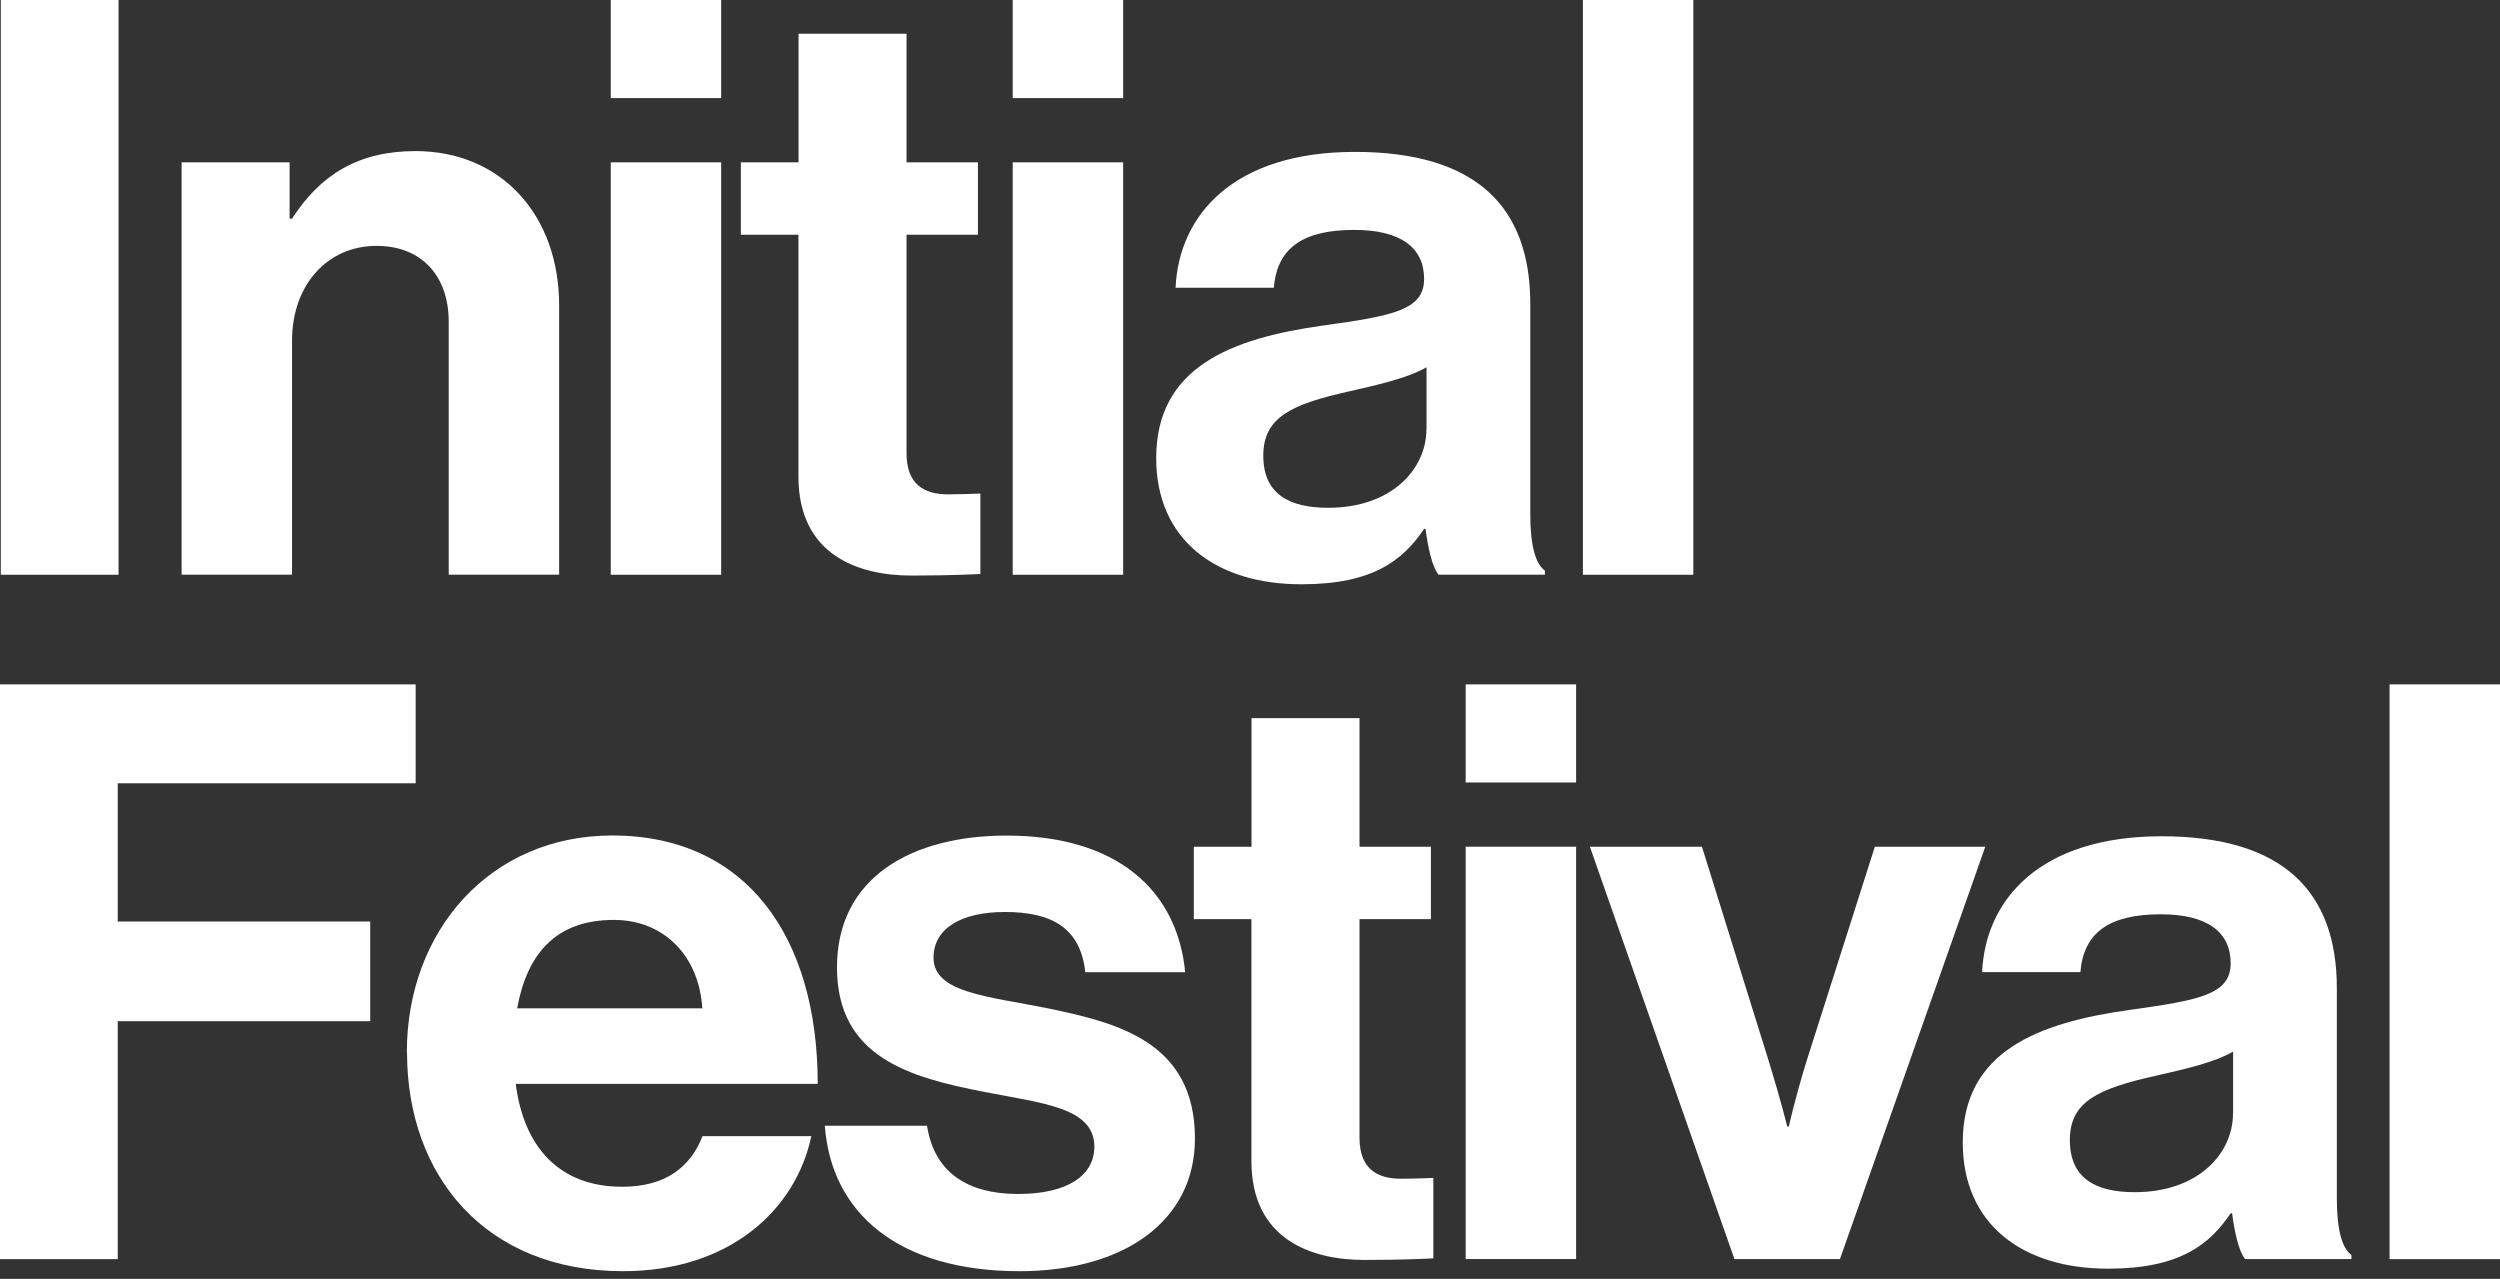 <svg width="303" height="155" viewBox="0 0 303 155" fill="none" xmlns="http://www.w3.org/2000/svg">
<rect x="0" y="0" width="303" height="155" fill="#333333" stroke="none"/>
<g clip-path="url(#clip0_3201_262)">
<path d="M0.098 0H14.367V69.66H0.098V0Z" fill="white"/>
<path d="M35.1 26.501H35.395C38.837 21.148 43.47 18.312 50.352 18.312C60.787 18.312 67.768 26.112 67.768 37.014V69.648H54.384V38.961C54.384 33.607 51.237 29.799 45.633 29.799C39.734 29.799 35.395 34.471 35.395 41.297V69.648H22.012V19.675H35.1V26.489V26.501Z" fill="white"/>
<path d="M74.023 0H87.407V11.888H74.023V0V0ZM74.023 19.675H87.407V69.66H74.023V19.675V19.675Z" fill="white"/>
<path d="M89.804 19.675H96.784V4.088H109.873V19.675H118.526V28.448H109.873V54.95C109.873 58.648 111.938 59.914 114.888 59.914C116.559 59.914 118.821 59.817 118.821 59.817V69.563C118.821 69.563 115.773 69.758 110.451 69.758C103.962 69.758 96.772 67.227 96.772 57.772V28.448H89.791V19.675H89.804Z" fill="white"/>
<path d="M122.741 0H136.125V11.888H122.741V0ZM122.741 19.675H136.125V69.66H122.741V19.675Z" fill="white"/>
<path d="M172.799 64.1H172.602C170.046 67.896 166.408 70.816 157.743 70.816C147.407 70.816 140.132 65.462 140.132 55.521C140.132 44.51 149.189 41.005 160.398 39.448C168.768 38.28 172.602 37.598 172.602 33.802C172.602 30.006 169.751 27.864 164.134 27.864C157.842 27.864 154.781 30.103 154.388 34.873H142.479C142.872 26.1 149.46 18.41 164.22 18.41C178.981 18.41 185.47 25.126 185.47 36.819V62.25C185.47 66.046 186.06 68.285 187.24 69.161V69.648H174.347C173.561 68.675 173.069 66.338 172.774 64.1H172.799ZM172.897 52.017V44.51C170.537 45.872 166.899 46.651 163.544 47.43C156.564 48.987 153.11 50.545 153.11 55.217C153.11 59.889 156.256 61.544 160.976 61.544C168.657 61.544 172.885 56.872 172.885 51.993L172.897 52.017Z" fill="white"/>
<path d="M191.848 0H205.232V69.66H191.848V0V0Z" fill="white"/>
<path d="M0 82.948H50.377V94.933H14.269V111.688H44.871V123.77H14.269V152.608H0V82.948Z" fill="white"/>
<path d="M49.308 127.566C49.308 112.758 59.447 101.26 74.208 101.26C90.443 101.26 99.107 113.537 99.107 131.363H62.507C63.491 139.065 67.817 143.835 75.4 143.835C80.611 143.835 83.659 141.498 85.146 137.702H98.333C96.465 146.572 88.489 154.068 75.51 154.068C58.783 154.068 49.332 142.472 49.332 127.566H49.308ZM62.692 122.213H85.121C84.728 115.885 80.5 111.493 74.392 111.493C67.313 111.493 63.859 115.679 62.679 122.213H62.692Z" fill="white"/>
<path d="M99.955 136.437H112.356C113.241 142.18 117.37 144.711 123.38 144.711C129.39 144.711 132.635 142.472 132.635 138.968C132.635 134.198 126.244 133.711 119.349 132.348C110.291 130.596 101.442 128.163 101.442 117.248C101.442 106.334 110.5 101.272 122.004 101.272C135.289 101.272 142.663 107.794 143.647 117.832H131.541C130.951 112.478 127.51 110.532 121.795 110.532C116.584 110.532 113.143 112.478 113.143 116.08C113.143 120.363 119.828 120.753 127.018 122.213C135.474 123.965 144.827 126.301 144.827 137.994C144.827 148.033 136.162 154.068 123.577 154.068C108.915 154.068 100.754 147.059 99.968 136.437H99.955Z" fill="white"/>
<path d="M144.704 102.623H151.684V87.036H164.773V102.623H173.426V111.396H164.773V137.897C164.773 141.596 166.838 142.861 169.788 142.861C171.459 142.861 173.72 142.764 173.72 142.764V152.51C173.72 152.51 170.673 152.705 165.351 152.705C158.862 152.705 151.672 150.174 151.672 140.72V111.396H144.691V102.623H144.704Z" fill="white"/>
<path d="M177.641 82.948H191.025V94.835H177.641V82.948V82.948ZM177.641 102.623H191.025V152.596H177.641V102.623V102.623Z" fill="white"/>
<path d="M192.696 102.623H206.277L214.352 128.54C215.826 133.31 216.613 136.534 216.613 136.534H216.81C216.81 136.534 217.498 133.322 218.973 128.54L227.232 102.623H240.615L223.004 152.595H210.21L192.696 102.623V102.623Z" fill="white"/>
<path d="M270.554 147.047H270.358C267.801 150.843 264.163 153.764 255.499 153.764C245.163 153.764 237.887 148.41 237.887 138.469C237.887 127.457 246.945 123.953 258.153 122.395C266.523 121.227 270.358 120.546 270.358 116.749C270.358 112.953 267.506 110.812 261.89 110.812C255.597 110.812 252.537 113.05 252.144 117.82H240.234C240.628 109.047 247.215 101.357 261.976 101.357C276.736 101.357 283.225 108.074 283.225 119.767V145.198C283.225 148.994 283.815 151.233 284.995 152.109V152.595H272.103C271.316 151.622 270.825 149.286 270.53 147.047H270.554ZM270.652 134.964V127.457C268.293 128.82 264.655 129.598 261.3 130.377C254.319 131.935 250.865 133.492 250.865 138.165C250.865 142.837 254.012 144.492 258.731 144.492C266.412 144.492 270.64 139.819 270.64 134.94L270.652 134.964Z" fill="white"/>
<path d="M289.616 82.948H303V152.608H289.616V82.948V82.948Z" fill="white"/>
</g>
<defs>
<clipPath id="clip0_3201_262">
<rect width="303" height="154.068" fill="white"/>
</clipPath>
</defs>
</svg>

